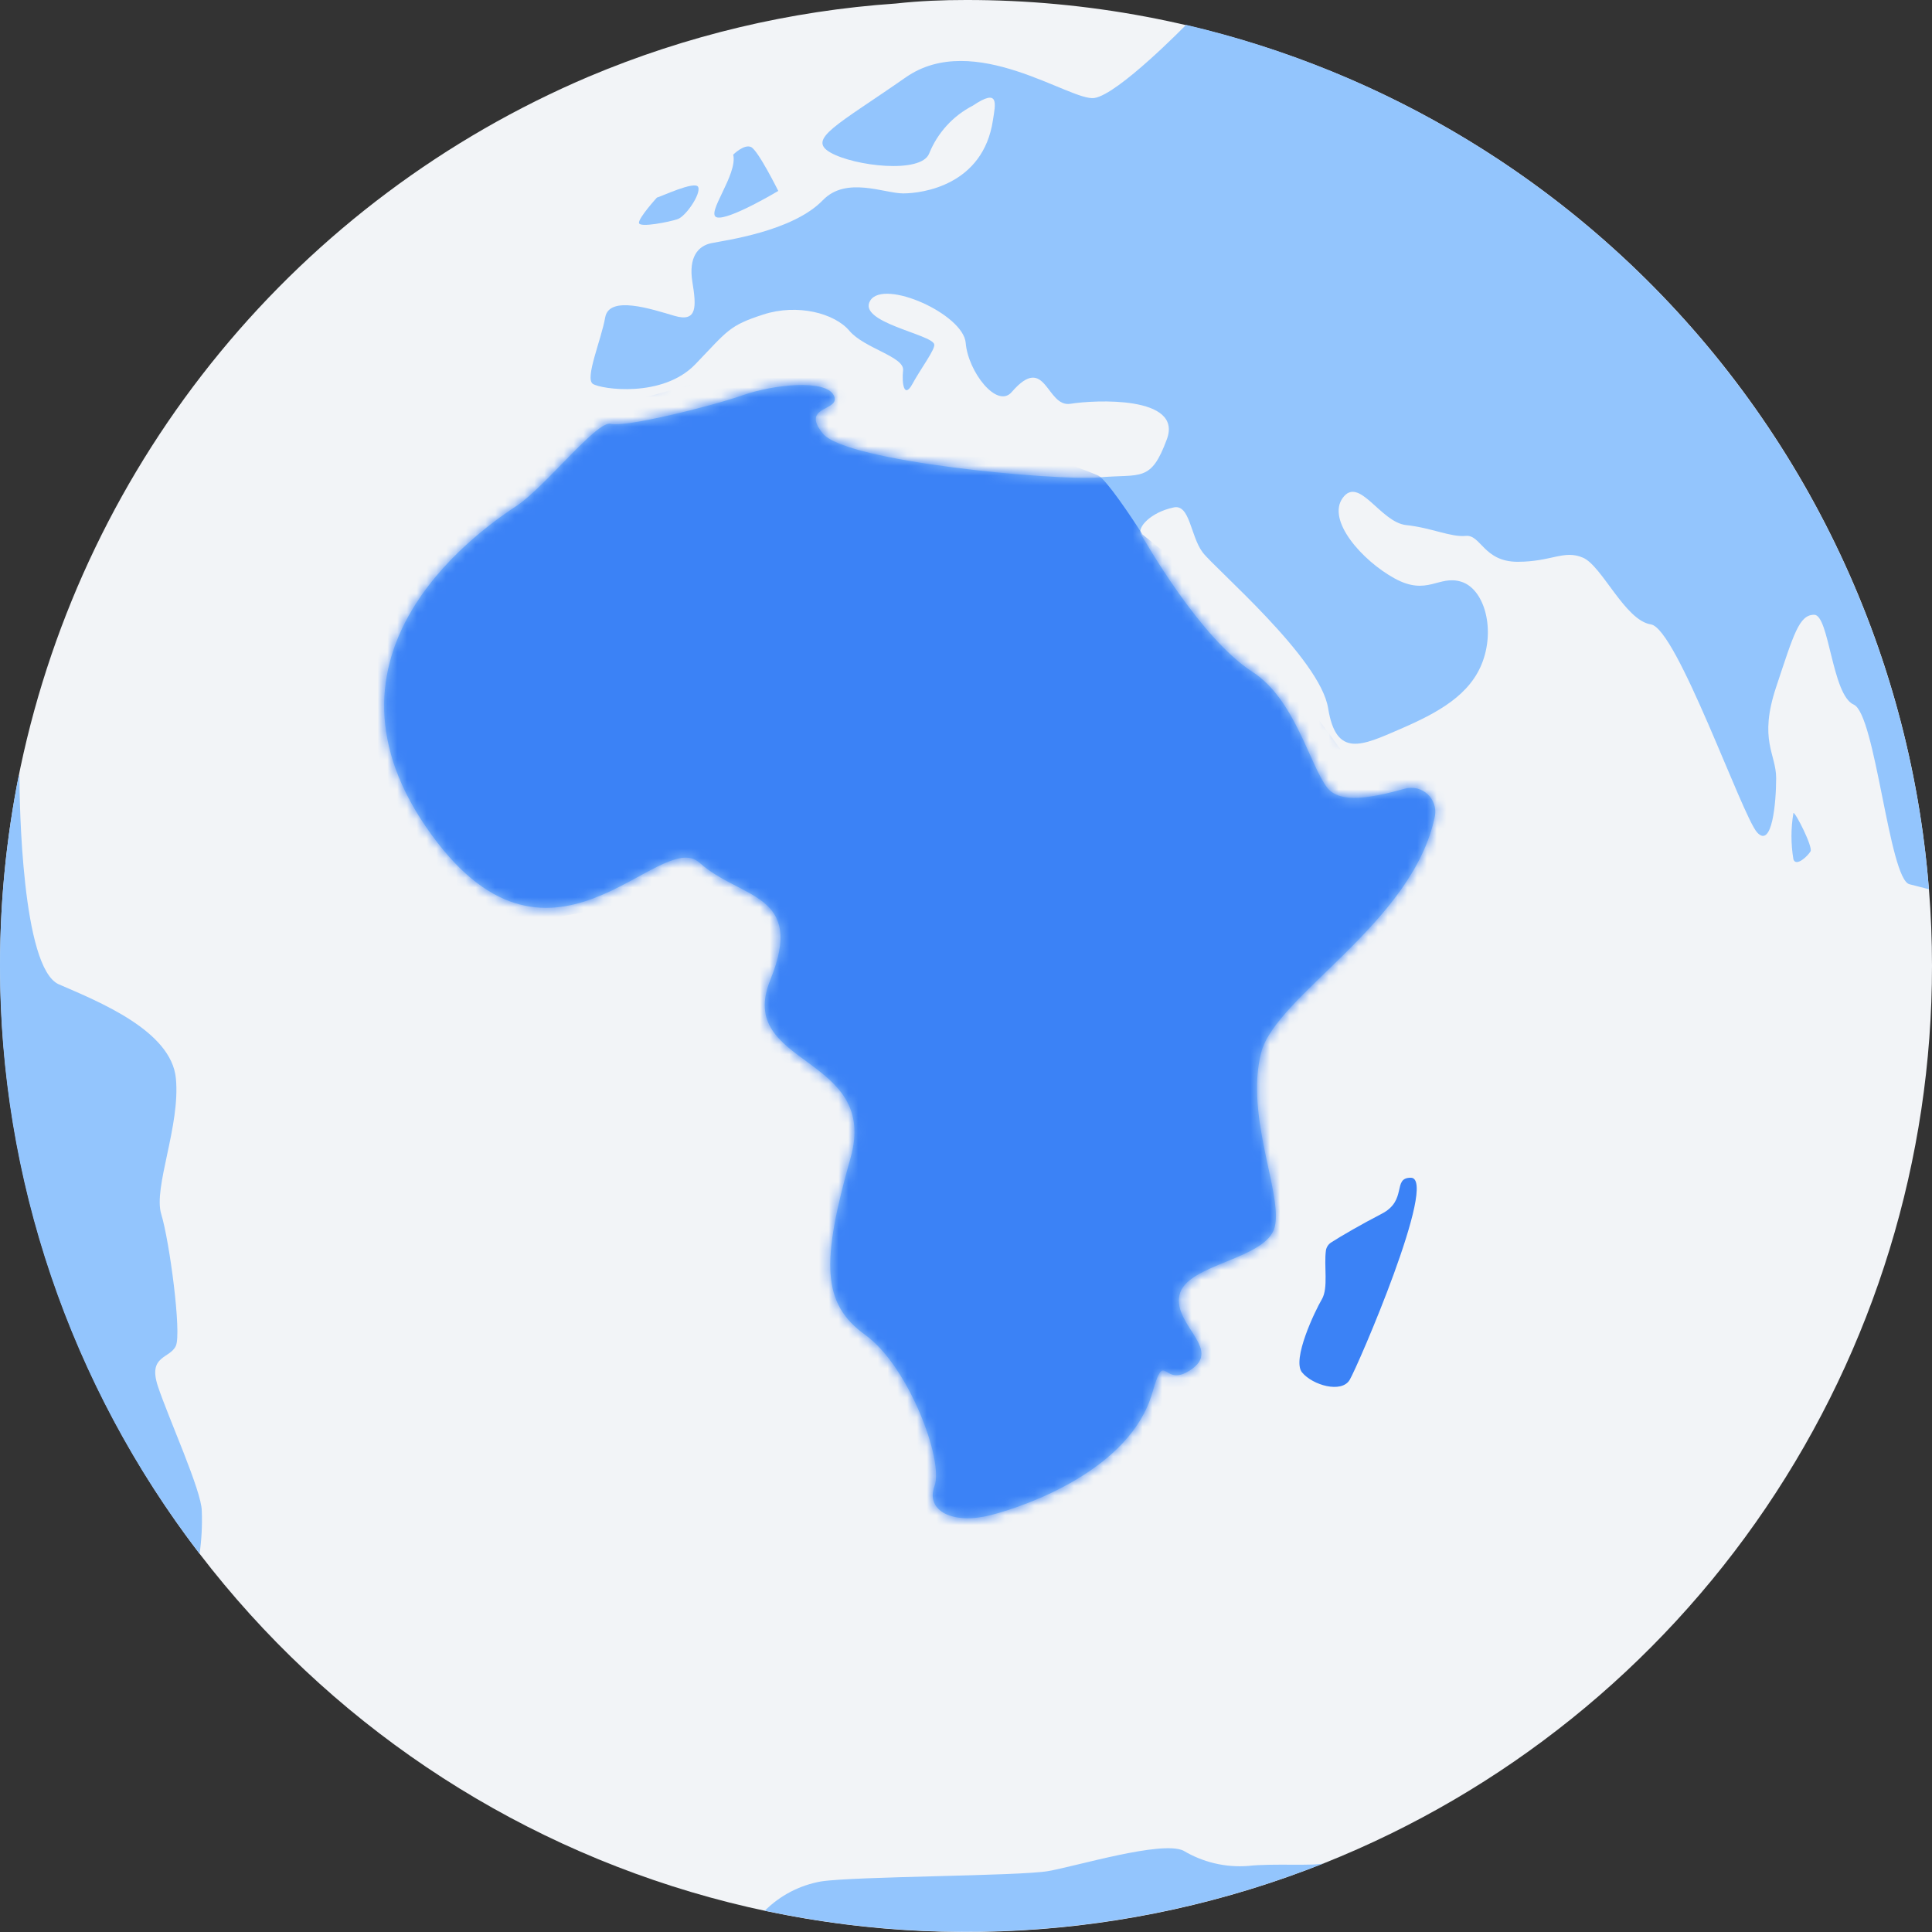 <svg width="197" height="197" viewBox="0 0 197 197" fill="none" xmlns="http://www.w3.org/2000/svg">
<rect x="0" y="0" width="197" height="197" fill="#333333" stroke="none"/>
<path d="M197 98.489C197.009 118.188 191.108 137.438 180.059 153.748C169.011 170.059 153.323 182.68 135.024 189.981V189.981C115.084 197.942 93.087 199.167 72.386 193.471C51.684 187.775 33.412 175.47 20.352 158.429V158.429C11.776 147.228 5.699 134.32 2.531 120.574C-0.637 106.827 -0.823 92.562 1.986 78.737V78.737L2.09 78.23C5.369 62.699 12.348 48.188 22.433 35.93C32.519 23.672 45.414 14.028 60.023 7.817V7.817C69.982 3.614 80.57 1.093 91.354 0.358C93.786 0.09 96.129 7.51346e-05 98.501 7.51346e-05C123.28 -0.031 147.157 9.291 165.361 26.101C183.564 42.911 194.751 65.971 196.687 90.672C196.896 93.238 197 95.863 197 98.489Z" fill="#F2F4F7"/>
<path d="M196.685 90.671L194.701 90.163C192.627 89.641 191.24 72.814 189.017 71.844C186.794 70.874 186.525 62.685 184.988 62.685C183.452 62.685 182.915 64.624 181.109 70.054C179.304 75.484 181.109 76.842 181.109 79.348C181.109 81.854 180.692 86.553 179.17 84.883C177.648 83.212 170.979 64.072 168.338 63.669C165.697 63.266 163.355 57.702 161.415 56.867C159.476 56.031 158.208 57.284 154.746 57.284C151.285 57.284 151.002 54.495 149.465 54.644C147.928 54.793 146.004 53.823 143.378 53.54C140.752 53.256 138.588 48.483 136.917 50.765C135.246 53.047 138.887 57.165 142.214 58.985C145.541 60.805 146.69 58.612 148.987 59.313C151.285 60.014 152.449 63.908 151.21 67.384C149.972 70.86 146.615 72.68 142.751 74.35C138.887 76.021 136.246 77.334 135.426 72.217C134.605 67.1 123.878 57.985 122.625 56.315C121.371 54.644 121.341 51.332 119.641 51.75C117.328 52.242 115.926 53.793 116.343 54.48C116.761 55.166 122.311 65.012 127.697 68.503C132.024 71.262 133.531 77.961 135.321 80.303C136.634 82.033 140.08 81.302 143.243 80.422C143.642 80.31 144.062 80.301 144.464 80.395C144.867 80.489 145.239 80.684 145.546 80.961C145.853 81.238 146.085 81.589 146.22 81.98C146.354 82.371 146.388 82.789 146.317 83.197C144.109 94.132 130.084 101.486 128.592 107.349C126.936 113.868 130.815 121.775 129.98 125.116C129.144 128.458 120.954 128.846 120.267 132.053C119.581 135.261 125.101 137.752 120.939 139.96C118.551 141.198 118.775 137.588 117.492 142.033C115.254 149.821 104.736 153.55 100.976 154.505C97.216 155.46 94.337 154.102 95.292 151.521C96.247 148.94 92.666 139.303 88.22 136.111C83.774 132.919 83.744 128.652 86.728 118.075C89.712 107.498 74.941 108.796 78.552 99.905C82.162 91.014 75.493 91.715 71.331 87.971C67.168 84.226 55.949 102.635 43.416 84.286C30.884 65.937 49.802 53.495 52.711 51.556C55.62 49.616 60.902 42.814 62.29 43.217C63.677 43.619 72.539 41.426 75.717 40.307C78.895 39.189 84.177 38.652 85.012 40.307C85.848 41.963 81.551 41.292 83.893 44.201C86.236 47.11 107.765 49.05 112.061 48.677C116.358 48.304 117.343 49.228 118.984 44.783C120.625 40.337 111.629 40.77 109.152 41.173C106.675 41.576 106.661 35.952 103.184 39.95C101.692 41.755 98.708 37.906 98.47 34.967C98.231 32.028 90.144 28.418 88.742 30.641C87.34 32.864 95.068 34.087 95.262 35.116C95.381 35.608 93.874 37.607 93.039 39.144C92.203 40.681 91.935 39.144 92.084 37.757C92.233 36.369 88.115 35.519 86.609 33.729C85.102 31.939 81.312 30.939 77.821 32.073C74.33 33.207 74.225 33.684 70.898 37.145C67.571 40.606 61.305 39.696 60.455 39.144C59.604 38.592 61.305 34.669 61.708 32.371C62.111 30.074 66.437 31.521 68.78 32.207C71.122 32.893 71.003 31.237 70.6 28.746C70.197 26.255 71.152 25.076 72.539 24.793C73.927 24.509 80.835 23.599 83.908 20.407C86.295 17.945 90.159 19.721 92.099 19.721C94.038 19.721 100.245 18.9 101.245 12.262C101.498 10.606 101.946 8.92 99.201 10.77C97.174 11.811 95.59 13.549 94.74 15.663C93.904 17.737 87.131 16.946 84.684 15.559C82.237 14.171 85.385 12.754 92.353 7.891C99.32 3.027 109.152 10.352 111.584 9.994C114.016 9.636 120.939 2.535 120.939 2.535C141.282 7.291 159.586 18.394 173.203 34.238C186.82 50.081 195.044 69.845 196.685 90.671V90.671Z" fill="#93C5FD"/>
<mask id="mask0_77_1269" style="mask-type:alpha" maskUnits="userSpaceOnUse" x="39" y="2" width="158" height="153">
<path d="M196.685 90.671L194.701 90.163C192.627 89.641 191.24 72.814 189.017 71.844C186.794 70.874 186.525 62.685 184.988 62.685C183.452 62.685 182.915 64.624 181.109 70.054C179.304 75.484 181.109 76.842 181.109 79.348C181.109 81.854 180.692 86.553 179.17 84.883C177.648 83.212 170.979 64.072 168.338 63.669C165.697 63.266 163.355 57.702 161.415 56.867C159.476 56.031 158.208 57.284 154.746 57.284C151.285 57.284 151.002 54.495 149.465 54.644C147.928 54.793 146.004 53.823 143.378 53.54C140.752 53.256 138.588 48.483 136.917 50.765C135.246 53.047 138.887 57.165 142.214 58.985C145.541 60.805 146.69 58.612 148.987 59.313C151.285 60.014 152.449 63.908 151.21 67.384C149.972 70.86 146.615 72.68 142.751 74.35C138.887 76.021 136.246 77.334 135.426 72.217C134.605 67.1 123.878 57.985 122.625 56.315C121.371 54.644 121.341 51.332 119.641 51.75C117.328 52.242 115.926 53.793 116.343 54.48C116.761 55.166 122.311 65.012 127.697 68.503C132.024 71.262 133.531 77.961 135.321 80.303C136.634 82.033 140.08 81.302 143.243 80.422C143.642 80.31 144.062 80.301 144.464 80.395C144.867 80.489 145.239 80.684 145.546 80.961C145.853 81.238 146.085 81.589 146.22 81.98C146.354 82.371 146.388 82.789 146.317 83.197C144.109 94.132 130.084 101.486 128.592 107.349C126.936 113.868 130.815 121.775 129.98 125.116C129.144 128.458 120.954 128.846 120.267 132.053C119.581 135.261 125.101 137.752 120.939 139.96C118.551 141.198 118.775 137.588 117.492 142.033C115.254 149.821 104.736 153.55 100.976 154.505C97.216 155.46 94.337 154.102 95.292 151.521C96.247 148.94 92.666 139.303 88.22 136.111C83.774 132.919 83.744 128.652 86.728 118.075C89.712 107.498 74.941 108.796 78.552 99.905C82.162 91.014 75.493 91.715 71.331 87.971C67.168 84.226 55.949 102.635 43.416 84.286C30.884 65.937 49.802 53.495 52.711 51.556C55.62 49.616 60.902 42.814 62.29 43.217C63.677 43.619 72.539 41.426 75.717 40.307C78.895 39.189 84.177 38.652 85.012 40.307C85.848 41.963 81.551 41.292 83.893 44.201C86.236 47.11 107.765 49.05 112.061 48.677C116.358 48.304 117.343 49.228 118.984 44.783C120.625 40.337 111.629 40.77 109.152 41.173C106.675 41.576 106.661 35.952 103.184 39.95C101.692 41.755 98.708 37.906 98.47 34.967C98.231 32.028 90.144 28.418 88.742 30.641C87.34 32.864 95.068 34.087 95.262 35.116C95.381 35.608 93.874 37.607 93.039 39.144C92.203 40.681 91.935 39.144 92.084 37.757C92.233 36.369 88.115 35.519 86.609 33.729C85.102 31.939 81.312 30.939 77.821 32.073C74.33 33.207 74.225 33.684 70.898 37.145C67.571 40.606 61.305 39.696 60.455 39.144C59.604 38.592 61.305 34.669 61.708 32.371C62.111 30.074 66.437 31.521 68.78 32.207C71.122 32.893 71.003 31.237 70.6 28.746C70.197 26.255 71.152 25.076 72.539 24.793C73.927 24.509 80.835 23.599 83.908 20.407C86.295 17.945 90.159 19.721 92.099 19.721C94.038 19.721 100.245 18.9 101.245 12.262C101.498 10.606 101.946 8.92 99.201 10.77C97.174 11.811 95.59 13.549 94.74 15.663C93.904 17.737 87.131 16.946 84.684 15.559C82.237 14.171 85.385 12.754 92.353 7.891C99.32 3.027 109.152 10.352 111.584 9.994C114.016 9.636 120.939 2.535 120.939 2.535C141.282 7.291 159.586 18.394 173.203 34.238C186.82 50.081 195.044 69.845 196.685 90.671V90.671Z" fill="#3B82F6"/>
</mask>
<g mask="url(#mask0_77_1269)">
<path d="M112 48.5C112.8 48.9 115.333 52.667 116.5 54.5L119 56.5L130.5 68L137.5 77.5H144H149.5V87.5L141 96.5L133.5 105.5L130.5 117.5V128.5L125.5 134.5L123.5 148L104.5 158.5L93.5 156.5L86.5 139.5L81.5 134.5L83 124V113.5L79.5 108.5L75 104L76 95L73 92.5L67.5 91.5L49 95L36 78.5L40 54.5L60.5 42L73 38.5H85L98.5 43.5C102.667 45 111.2 48.1 112 48.5Z" fill="#3B82F6"/>
</g>
<path d="M66.989 20.139C67.213 20.139 70.913 18.363 71.196 19.079C71.48 19.795 69.928 22.063 69.093 22.346C68.257 22.63 65.214 23.241 65.154 22.734C65.094 22.227 66.989 20.139 66.989 20.139Z" fill="#93C5FD"/>
<path d="M74.762 15.769C74.762 15.769 75.866 14.665 76.583 14.993C77.299 15.321 79.358 19.468 79.358 19.468C79.358 19.468 74.374 22.452 73.121 22.169C71.868 21.885 75.255 17.813 74.762 15.769Z" fill="#93C5FD"/>
<path d="M182.87 82.898C182.604 84.463 182.604 86.062 182.87 87.627C183.153 88.432 184.362 87.254 184.616 86.806C184.869 86.359 183.064 82.793 182.87 82.898Z" fill="#93C5FD"/>
<path d="M135.769 126.668C135.621 126.756 135.493 126.874 135.395 127.016C135.297 127.158 135.231 127.319 135.202 127.488C134.978 129.099 135.47 131.322 134.784 132.486C134.098 133.649 131.696 138.647 132.77 139.945C133.844 141.243 136.783 142.093 137.619 140.706C138.454 139.318 146.735 120.089 143.855 120.089C141.93 120.089 143.557 122.401 140.871 123.774C138.932 124.773 136.709 126.056 135.769 126.668Z" fill="#3B82F6"/>
<path d="M20.35 158.429C7.133 141.244 -0.022 120.167 5.23538e-05 98.488C-0.001 91.977 0.639 85.481 1.91 79.095C1.91 79.095 1.984 79.095 1.984 79.095C1.984 81.81 2.223 98.712 5.998 100.368C10.086 102.143 17.456 105.097 17.933 109.945C18.411 114.794 15.606 121.089 16.442 123.804C17.277 126.519 18.53 135.902 17.933 137.23C17.337 138.558 15.054 138.185 16.098 141.348C17.143 144.51 20.574 152.059 20.574 154.058C20.632 155.518 20.558 156.981 20.35 158.429V158.429Z" fill="#93C5FD"/>
<path d="M135.023 189.98C116.904 197.184 97.06 198.87 77.985 194.828C79.544 193.271 81.544 192.23 83.714 191.845C87.205 191.308 103.945 191.308 106.899 190.786C109.853 190.263 118.402 187.668 120.655 188.697C122.647 189.894 124.962 190.442 127.279 190.263C129.711 189.98 134.202 190.308 135.023 189.98Z" fill="#93C5FD"/>
</svg>
